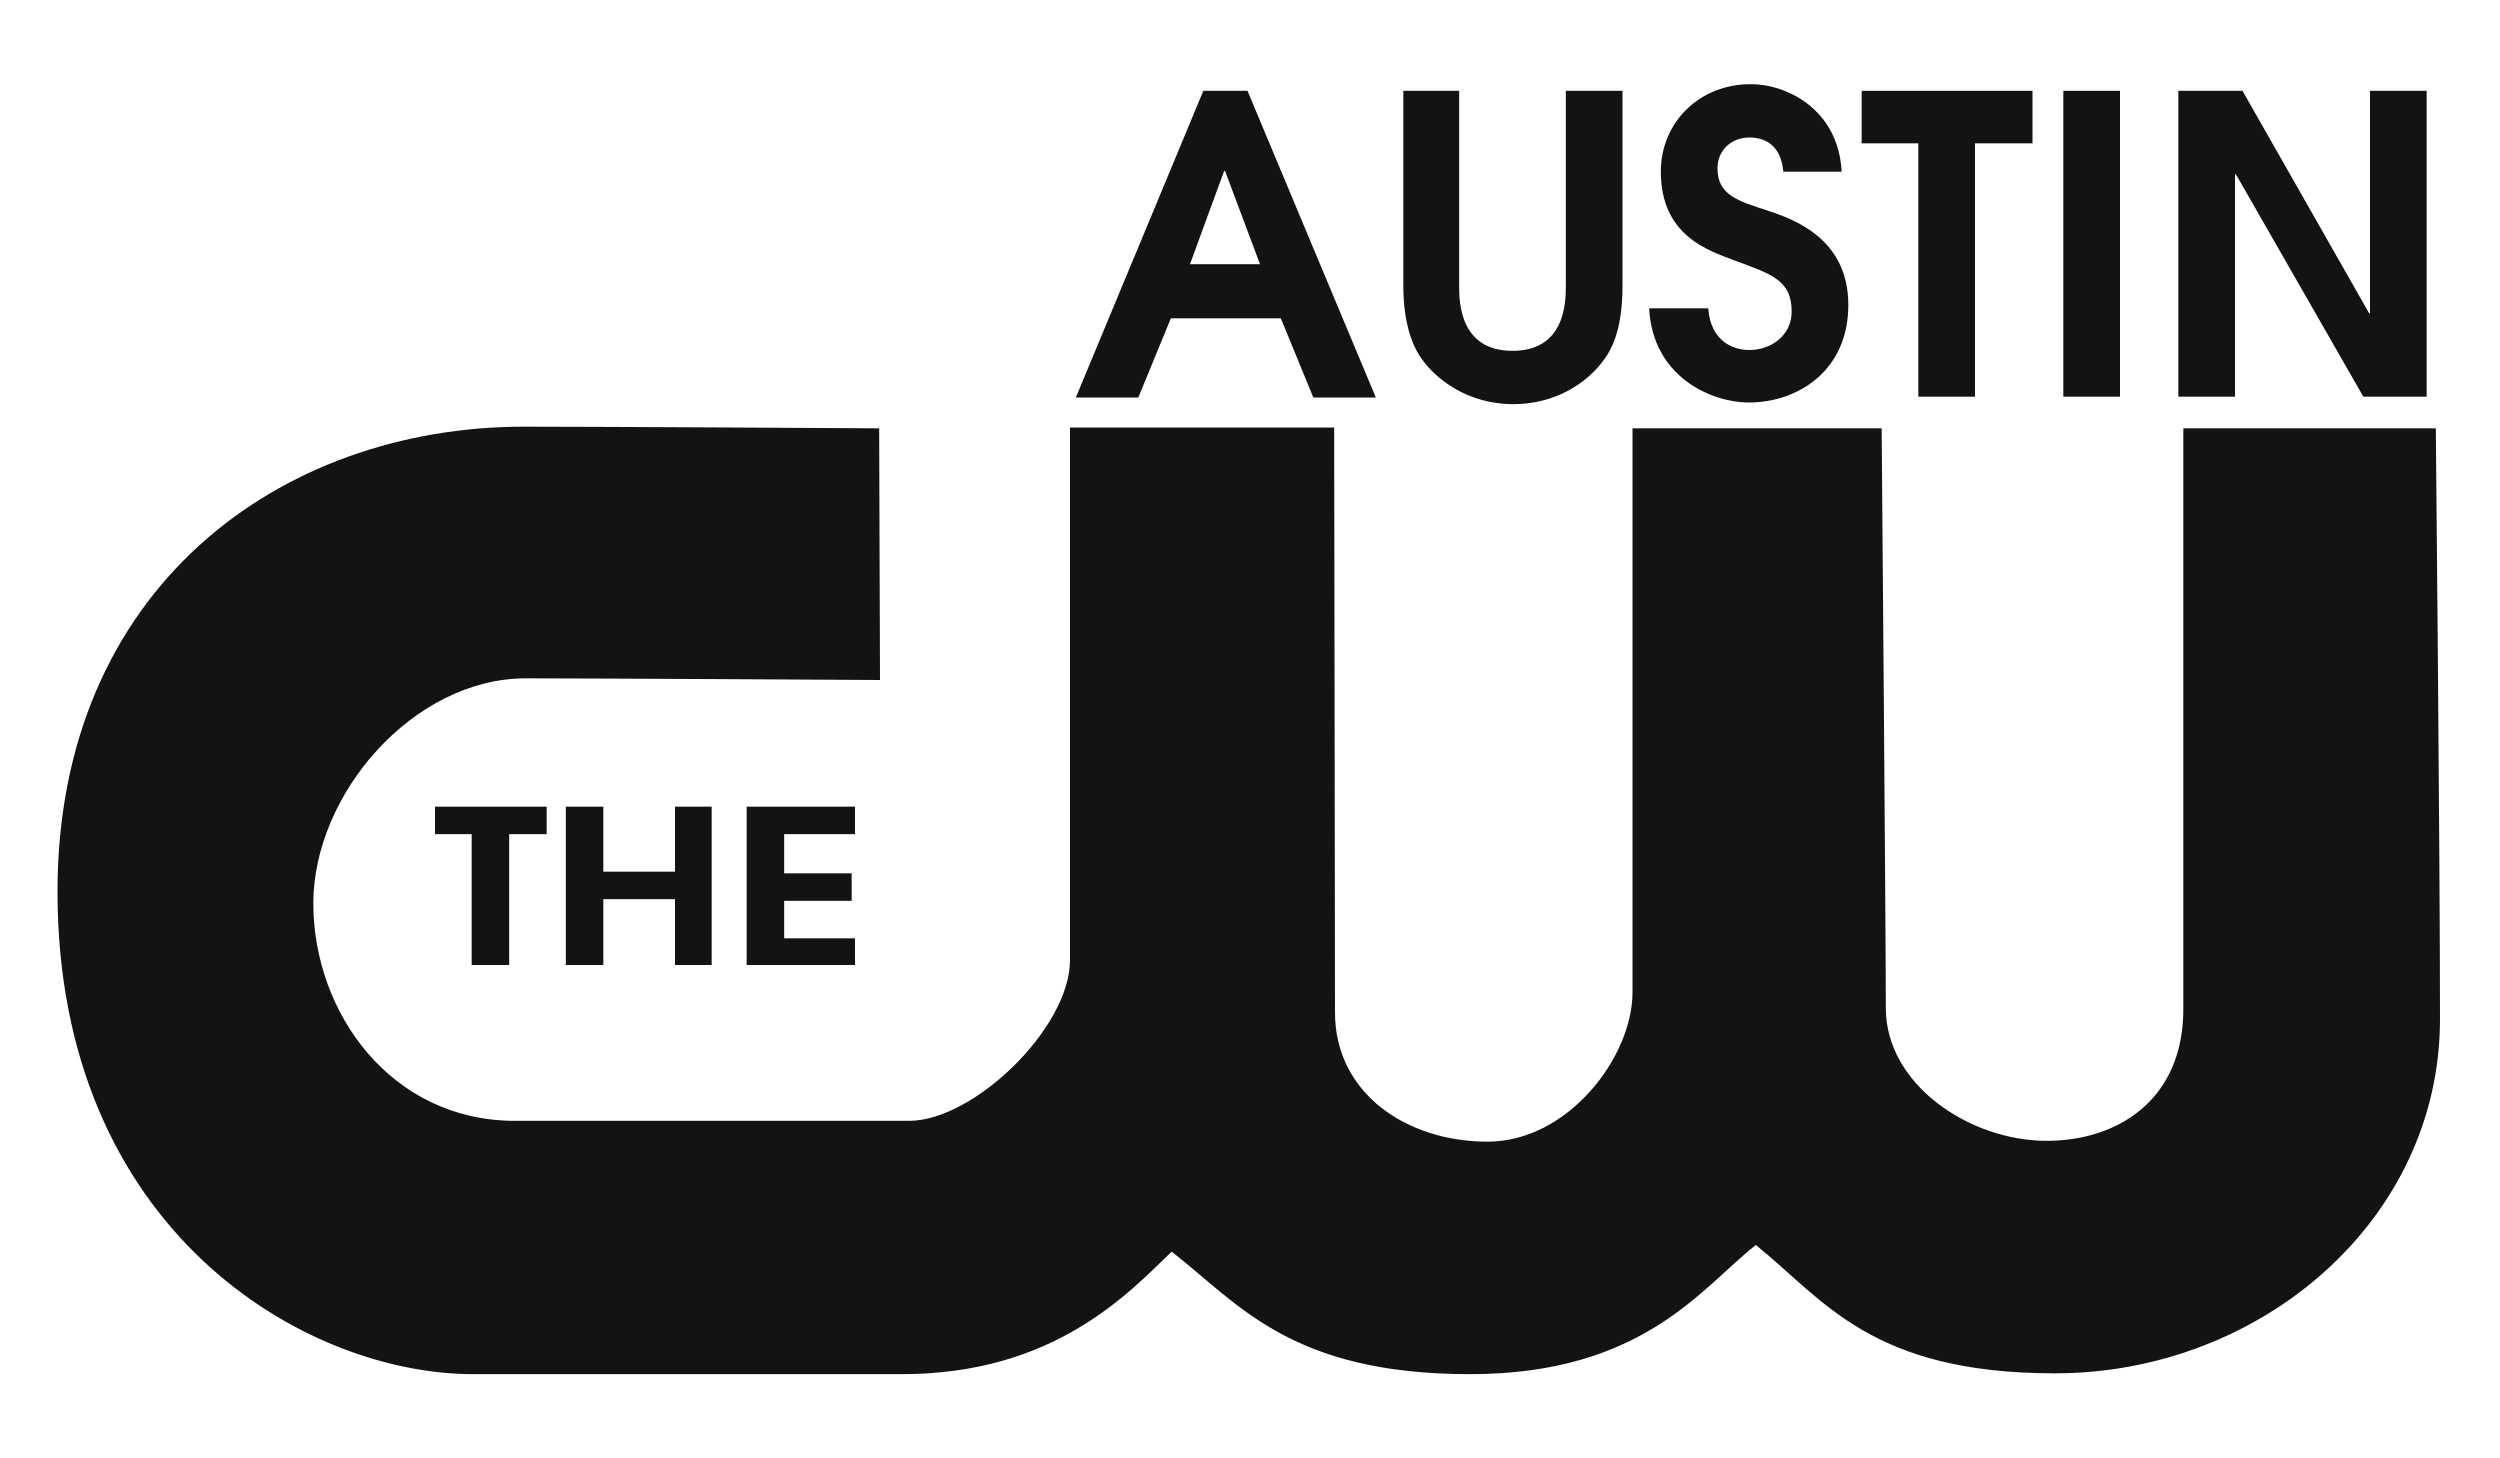 <?xml version="1.0" encoding="utf-8"?>
<!-- Generator: Adobe Illustrator 21.0.0, SVG Export Plug-In . SVG Version: 6.00 Build 0)  -->
<svg version="1.1" id="Layer_1" xmlns="http://www.w3.org/2000/svg" xmlns:xlink="http://www.w3.org/1999/xlink" x="0px" y="0px"
	 viewBox="0 0 300 175" style="enable-background:new 0 0 300 175;" xml:space="preserve">
<style type="text/css">
	.st0{fill:#131313;}
</style>
<g>
	<polygon class="st0" points="56.6,100.1 52.2,100.1 52.2,96.8 65.6,96.8 65.6,100.1 61.1,100.1 61.1,115.8 56.6,115.8 56.6,100.1 	
		"/>
	<polygon class="st0" points="67.9,96.8 72.4,96.8 72.4,104.6 81,104.6 81,96.8 85.4,96.8 85.4,115.8 81,115.8 81,107.9 72.4,107.9 
		72.4,115.8 67.9,115.8 67.9,96.8 	"/>
	<polygon class="st0" points="89.6,96.8 102.6,96.8 102.6,100.1 94.1,100.1 94.1,104.8 102.2,104.8 102.2,108.1 94.1,108.1 
		94.1,112.6 102.6,112.6 102.6,115.8 89.6,115.8 89.6,96.8 	"/>
	<path class="st0" d="M105.6,81.6l-0.1-30.2c0,0-33.4-0.2-42.6-0.2c-29.3,0-56,19.4-56,55.8c0,40.6,29.6,57.9,49.9,57.9
		c13.5,0,41.8,0,51.4,0c18.3,0,27.2-9.7,32.4-14.7c8,6.2,14.2,14.7,35.8,14.7c20.8,0,27.8-10.4,34.3-15.5
		c8.2,6.6,13.8,15.4,35.9,15.4c24.6,0,46.2-18.3,46.2-42.5c0-19.8-0.5-70.9-0.5-70.9H262c0,0,0,62.5,0,69.7
		c0,10.9-7.9,15.8-16.4,15.8c-9.3,0-19.3-6.8-19.3-15.9c0-9.2-0.5-69.6-0.5-69.6h-29.9c0,0,0,60,0,67.7c0,7.7-7.7,17.9-17.4,17.9
		c-9.7,0-18.3-5.8-18.3-15.5c0-9.2-0.1-70.2-0.1-70.2h-31.7c0,0,0,55.7,0,63.9c0,8.2-11.6,19.3-19.3,19.3c-7.7,0-37.6,0-47.3,0
		c-14.9,0-24.2-13-24.2-26.1s12-27,25.5-27C71.2,81.4,105.6,81.6,105.6,81.6L105.6,81.6z"/>
	<path class="st0" d="M142.8,31.7h8.4L147,20.5h-0.1L142.8,31.7L142.8,31.7z M144.4,10.9h5.3l15.4,36.8h-7.5l-3.9-9.5h-13.2
		l-3.9,9.5h-7.5L144.4,10.9L144.4,10.9z"/>
	<path class="st0" d="M175.1,10.9l0,23.4c0,1.8,0,7.8,6.4,7.8c6.4,0,6.4-6,6.4-7.8V10.9h6.8v23.4c0,3-0.4,6.3-2.1,8.7
		c-2.1,3-6,5.5-11,5.5c-5.6,0-9.3-3.1-10.9-5.3c-1.2-1.6-2.3-4.4-2.3-8.9V10.9H175.1L175.1,10.9z"/>
	<path class="st0" d="M205,37.1c0.3,3.7,2.8,4.9,4.9,4.9c2.7,0,5.1-1.8,5.1-4.6c0-3.8-2.4-4.5-7-6.2c-2.8-1.1-8.7-2.8-8.7-10.6
		c0-5.9,4.6-10.5,10.8-10.5c4.3,0,10.5,3,10.9,10.5h-7c-0.3-3.3-2.3-4.1-4.1-4.1c-2.1,0-3.8,1.5-3.8,3.7c0,3.2,2.4,3.9,6.1,5.1
		c3,1,9.6,3.3,9.6,11.3c0,8-6.2,11.7-11.9,11.7c-4.7,0-11.6-3.2-12-11.3H205L205,37.1z"/>
	<polygon class="st0" points="230.2,17.2 223.4,17.2 223.4,10.9 243.9,10.9 243.9,17.2 237,17.2 237,47.6 230.2,47.6 230.2,17.2 	
		"/>
	<polygon class="st0" points="247.6,10.9 254.4,10.9 254.4,47.6 247.6,47.6 247.6,10.9 	"/>
	<polygon class="st0" points="261.4,10.9 269.1,10.9 284.3,37.6 284.4,37.6 284.4,10.9 291.2,10.9 291.2,47.6 283.6,47.6 
		268.3,20.9 268.2,20.9 268.2,47.6 261.4,47.6 261.4,10.9 	"/>
</g>
</svg>
